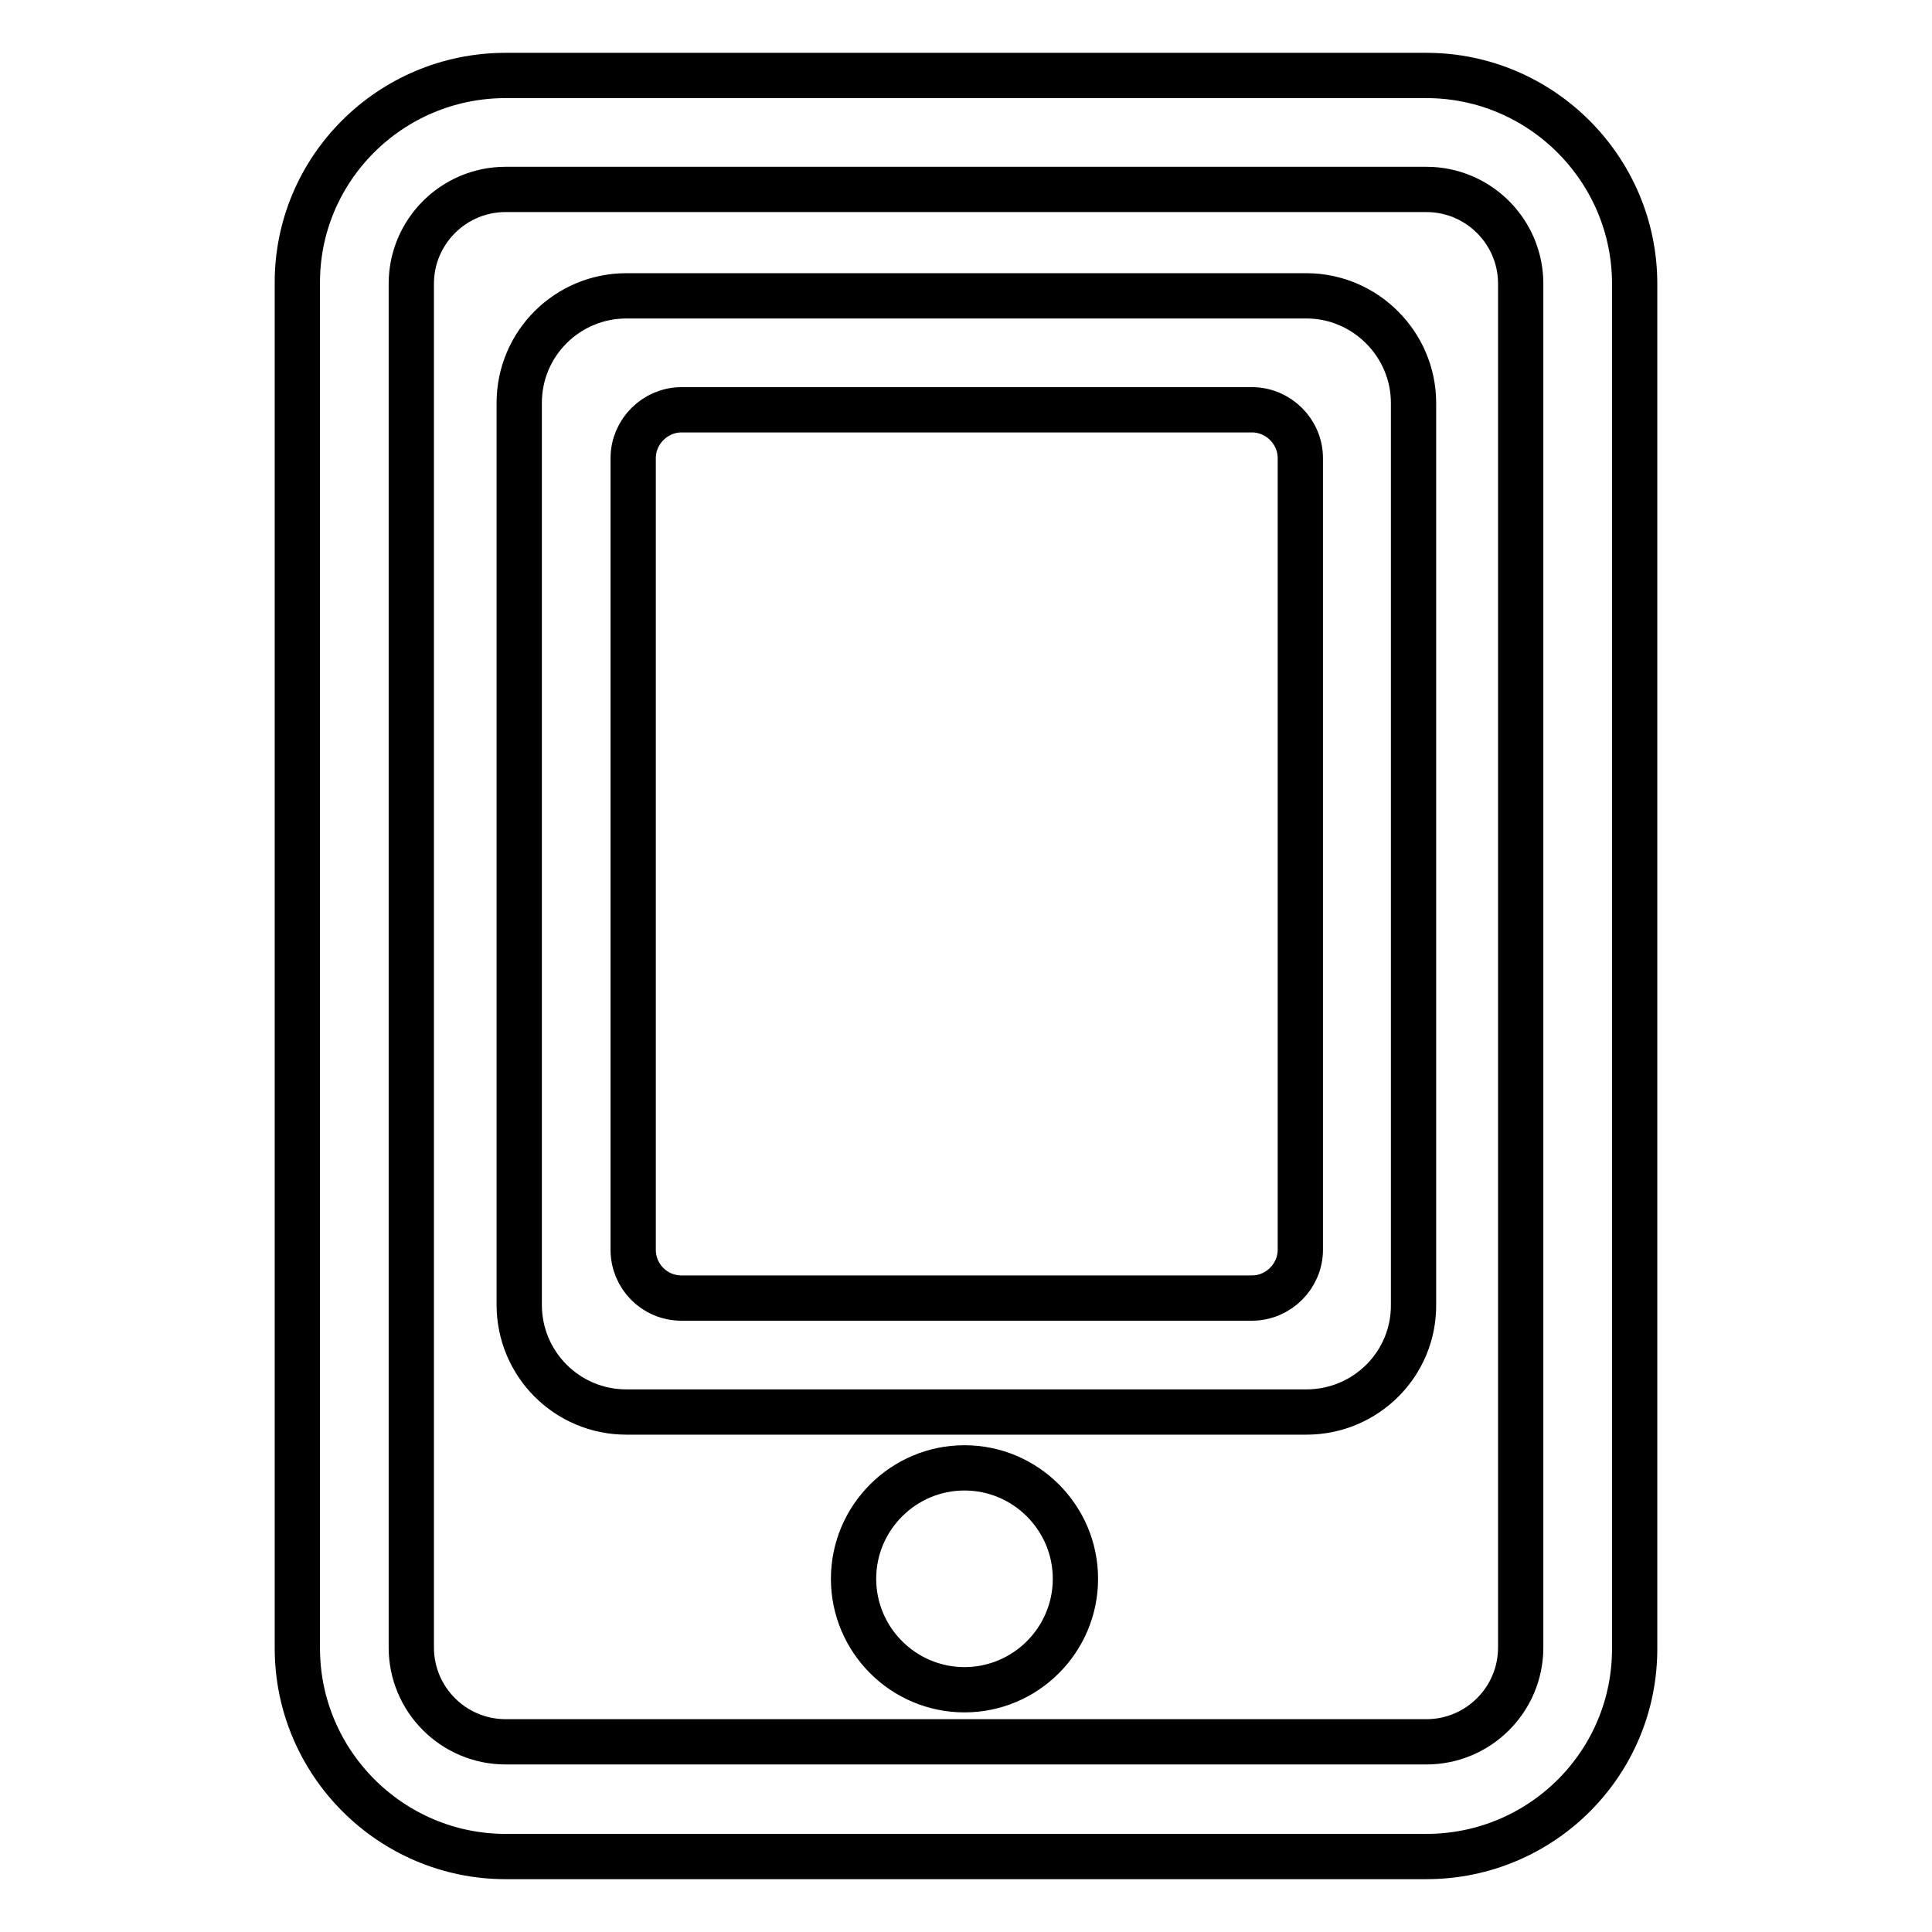 <?xml version="1.0" encoding="utf-8"?>
<!-- Svg Vector Icons : http://www.onlinewebfonts.com/icon -->
<!DOCTYPE svg PUBLIC "-//W3C//DTD SVG 1.1//EN" "http://www.w3.org/Graphics/SVG/1.1/DTD/svg11.dtd">
<svg version="1.1" xmlns="http://www.w3.org/2000/svg" xmlns:xlink="http://www.w3.org/1999/xlink" x="0px" y="0px" viewBox="0 0 256 256" enable-background="new 0 0 256 256" xml:space="preserve">
<g> <path stroke-width="6" fill-opacity="0" stroke="#000000"  d="M189,246H67c-15.2,0-27.6-12.4-27.6-27.6V37.6C39.3,22.4,51.7,10,67,10H189c15.2,0,27.6,12.4,27.6,27.6 v180.7C216.7,233.6,204.3,246,189,246z M67,25.1c-6.9,0-12.5,5.6-12.5,12.5v180.7c0,6.9,5.6,12.5,12.5,12.5H189 c6.9,0,12.5-5.6,12.5-12.5V37.6c0-6.9-5.6-12.5-12.5-12.5H67z M173.1,187.1H83c-7.9,0-14.2-6.4-14.2-14.2V53.4 c0-7.9,6.4-14.2,14.2-14.2h90.1c7.8,0,14.2,6.4,14.2,14.2v119.4C187.4,180.7,181,187.1,173.1,187.1z M90.3,172h75.6 c3.5,0,6.4-2.9,6.4-6.4V60.7c0-3.5-2.9-6.4-6.4-6.4H90.3c-3.5,0-6.4,2.9-6.4,6.4v104.9C83.9,169.1,86.7,172,90.3,172z M113.1,209.2 c0,8.1,6.6,14.7,14.7,14.7s14.7-6.6,14.7-14.7c0-8.1-6.6-14.7-14.7-14.7S113.1,201.1,113.1,209.2z"/></g>
</svg>